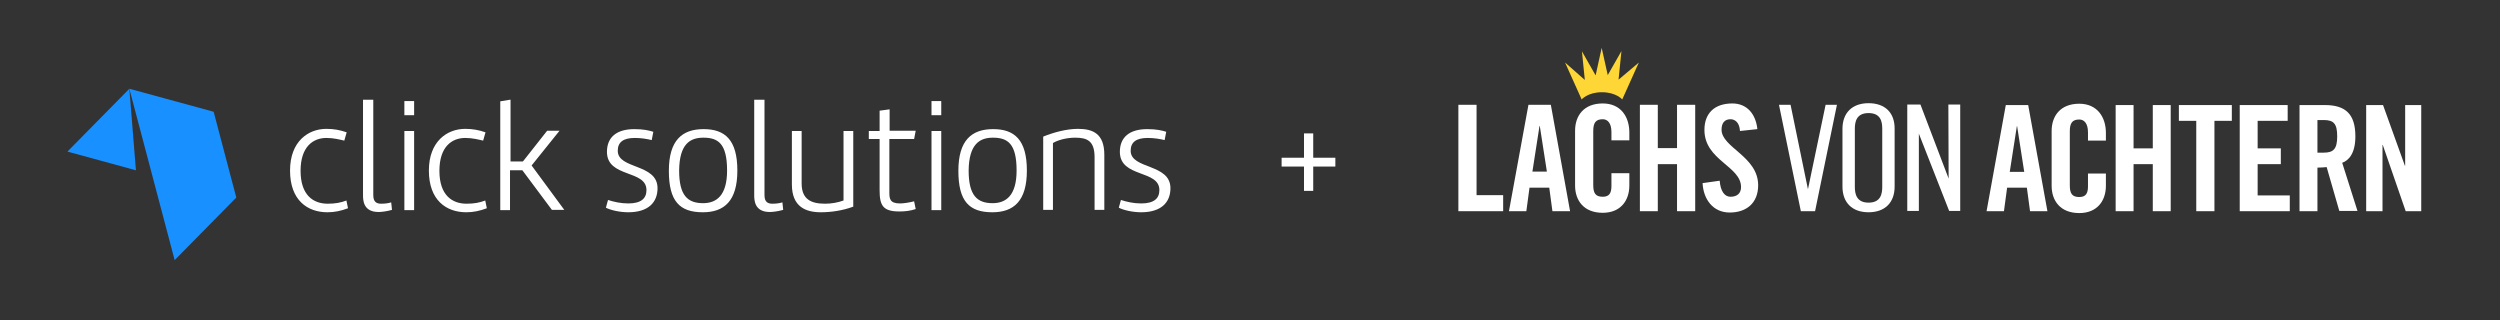 <svg width="500" height="64" viewBox="0 0 500 64" fill="none" xmlns="http://www.w3.org/2000/svg">
<rect x="0" y="0" width="500" height="64" fill="#333333" stroke="none"/>
<path d="M27.186 34.059L25.869 17.751L13.488 30.316L27.186 34.059Z" fill="#1890FF"/>
<path d="M42.729 22.349L25.869 17.751L34.931 52.023L47.26 39.512L42.729 22.349Z" fill="#1890FF"/>
<path d="M150.843 19.943V39.031C150.843 40.047 150.896 42.399 153.952 42.399C154.426 42.399 155.585 42.292 156.639 41.972L156.481 40.474C155.796 40.688 155.058 40.742 154.478 40.742C153.583 40.742 152.898 40.421 152.898 39.031V19.943H150.843ZM140.674 27.535C143.625 27.535 145.416 28.712 145.416 34.112C145.416 39.084 143.309 40.635 140.622 40.635C137.513 40.635 135.827 39.084 135.827 34.112C135.88 28.765 138.04 27.535 140.674 27.535ZM140.569 42.453C144.837 42.453 147.471 40.207 147.471 34.112C147.471 27.963 144.995 25.825 140.727 25.825C136.459 25.825 133.772 28.017 133.772 34.165C133.772 40.261 135.933 42.453 140.569 42.453ZM121.18 41.544C122.129 42.025 123.92 42.453 125.659 42.453C129.663 42.453 131.507 40.474 131.507 37.641C131.507 32.668 123.551 33.898 123.551 30.155C123.551 28.391 124.71 27.589 126.976 27.589C128.293 27.589 129.452 27.803 130.348 28.017L130.664 26.359C129.821 26.092 128.714 25.825 126.87 25.825C123.34 25.825 121.391 27.429 121.391 30.369C121.391 35.609 129.294 33.898 129.294 38.015C129.294 39.672 128.24 40.688 125.659 40.688C124.131 40.688 122.761 40.368 121.602 39.993L121.18 41.544ZM102.002 19.943L100.053 20.264V42.025H102.002V34.059H104.478L110.379 41.972H112.856L106.322 33.096L111.907 26.145H109.431L104.584 32.294H102.107V19.943H102.002ZM97.102 26.466C95.732 25.985 94.468 25.771 93.045 25.771C89.41 25.771 85.775 28.284 85.775 34.112C85.775 40.047 89.252 42.453 93.256 42.453C94.679 42.453 95.943 42.185 97.366 41.651L97.049 40.1C95.943 40.528 94.837 40.742 93.309 40.742C90.464 40.742 87.882 39.084 87.882 34.165C87.882 29.246 90.464 27.589 93.045 27.589C94.468 27.589 95.68 27.91 96.628 28.124L97.102 26.466ZM80.875 23.044H82.824V20.21H80.875V23.044ZM82.824 26.199H80.875V42.025H82.824V26.199ZM72.603 19.943V39.031C72.603 40.047 72.655 42.399 75.711 42.399C76.186 42.399 77.345 42.292 78.398 41.972L78.24 40.474C77.555 40.688 76.818 40.742 76.238 40.742C75.343 40.742 74.657 40.421 74.657 39.031V19.943H72.603ZM69.336 26.466C67.966 25.985 66.702 25.771 65.279 25.771C61.644 25.771 58.008 28.284 58.008 34.112C58.008 40.047 61.486 42.453 65.49 42.453C66.913 42.453 68.177 42.185 69.6 41.651L69.284 40.1C68.177 40.528 67.071 40.742 65.543 40.742C62.698 40.742 60.116 39.084 60.116 34.165C60.116 29.246 62.698 27.589 65.279 27.589C66.702 27.589 67.914 27.91 68.862 28.124L69.336 26.466Z" fill="white"/>
<path d="M198.577 27.535C201.528 27.535 203.319 28.712 203.319 34.112C203.319 39.084 201.212 40.635 198.525 40.635C195.416 40.635 193.73 39.084 193.73 34.112C193.783 28.765 195.996 27.535 198.577 27.535ZM198.472 42.453C202.74 42.453 205.374 40.207 205.374 34.112C205.374 27.963 202.898 25.825 198.63 25.825C194.363 25.825 191.675 28.017 191.675 34.165C191.675 40.261 193.836 42.453 198.472 42.453ZM186.301 23.044H188.251V20.21H186.301V23.044ZM188.251 26.199H186.301V42.025H188.251V26.199ZM182.824 40.261C181.823 40.528 180.664 40.688 179.979 40.688C177.924 40.688 177.871 39.672 177.871 38.443V27.803H182.824L183.14 26.145H177.924V21.868L175.922 22.135V26.199H173.762V27.803H175.922V38.069C175.922 41.116 176.607 42.292 179.874 42.292C180.98 42.292 182.034 42.185 183.14 41.811L182.824 40.261ZM170.653 26.199H168.704V40.1C167.545 40.528 166.228 40.742 165.016 40.742C162.171 40.742 160.327 39.833 160.327 36.678V26.199H158.377V36.892C158.377 41.383 161.17 42.453 164.173 42.453C166.175 42.453 168.493 42.132 170.653 41.33V26.199Z" fill="white"/>
<path d="M223.762 41.544C224.71 42.025 226.502 42.453 228.24 42.453C232.244 42.453 234.089 40.474 234.089 37.641C234.089 32.668 226.133 33.898 226.133 30.155C226.133 28.391 227.292 27.589 229.557 27.589C230.875 27.589 232.034 27.803 232.929 28.017L233.246 26.359C232.403 26.092 231.296 25.825 229.452 25.825C225.922 25.825 223.973 27.429 223.973 30.369C223.973 35.609 231.876 33.898 231.876 38.015C231.876 39.672 230.822 40.688 228.24 40.688C226.712 40.688 225.342 40.368 224.183 39.993L223.762 41.544ZM208.641 27.322V41.972H210.59V28.605C211.538 28.017 213.33 27.535 215.016 27.535C217.387 27.535 218.915 28.124 218.915 31.439V41.972H220.864V30.957C220.864 26.787 218.651 25.771 215.595 25.771C213.33 25.771 210.748 26.466 208.641 27.322Z" fill="white"/>
<path d="M262.645 31.546V26.68H260.801V31.546H256.322V33.31H260.801V38.175H262.645V33.31H267.071V31.546H262.645Z" fill="white"/>
<path d="M291.675 20.959V42.239H300.632V39.031H295.311V20.959H291.675Z" fill="white"/>
<path d="M309.378 34.326H306.481L307.903 25.183H307.956L309.378 34.326ZM314.015 42.239L310.169 20.959H305.69L301.791 42.239H305.269L305.901 37.534H309.852L310.485 42.239H314.015Z" fill="white"/>
<path d="M331.56 42.239V32.829H335.406V42.239H339.041V20.959H335.406V29.621H331.56V20.959H327.977V42.239H331.56Z" fill="white"/>
<path d="M351.475 25.824C351.159 22.83 349.42 20.691 346.47 20.691C342.94 20.691 340.885 22.616 340.885 25.984C340.885 32.079 348.209 33.202 348.209 37.426C348.209 38.709 347.366 39.351 346.101 39.351C344.942 39.351 344.099 38.282 343.941 36.143L340.516 36.624C340.674 39.832 342.571 42.505 345.943 42.505C349.315 42.505 351.633 40.581 351.633 37.052C351.633 31.277 344.31 29.513 344.31 25.931C344.31 24.594 344.942 23.846 346.101 23.846C346.891 23.846 347.893 24.38 347.998 26.198L351.475 25.824Z" fill="white"/>
<path d="M325.869 28.069V26.519C325.869 23.311 324.131 20.691 320.548 20.691C316.754 20.691 315.016 23.15 315.016 26.145V37.105C315.016 40.099 316.754 42.559 320.548 42.559C324.131 42.559 325.869 40.099 325.869 37.105V34.646H322.287V37.212C322.287 38.602 321.865 39.351 320.548 39.351C319.073 39.351 318.651 38.602 318.651 36.998V26.198C318.651 24.594 319.125 23.846 320.548 23.846C321.496 23.846 322.287 24.594 322.287 26.412V28.069H325.869Z" fill="white"/>
<path d="M373.709 20.638C370.443 20.638 368.493 22.563 368.493 25.771V37.32C368.493 40.528 370.443 42.453 373.709 42.453C376.976 42.453 378.925 40.528 378.925 37.32V25.825C378.978 22.563 377.028 20.638 373.709 20.638ZM373.709 40.528C371.286 40.528 370.969 38.764 370.969 37.373V25.771C370.969 24.434 371.233 22.616 373.709 22.616C376.185 22.616 376.449 24.381 376.449 25.771V37.373C376.449 38.71 376.185 40.528 373.709 40.528Z" fill="white"/>
<path d="M389.831 42.185H392.044V20.906H389.673L389.726 35.716L384.089 20.906H381.454V42.185H383.772V26.733L389.831 42.185Z" fill="white"/>
<path d="M404.847 34.379H401.949L403.372 25.236H403.425L404.847 34.379ZM409.484 42.239L405.638 21.012H401.159L397.313 42.239H400.79L401.423 37.534H405.374L406.006 42.239H409.484Z" fill="white"/>
<path d="M421.18 28.124V26.573C421.18 23.419 419.441 20.745 415.859 20.745C412.065 20.745 410.327 23.205 410.327 26.199V37.16C410.327 40.154 412.065 42.613 415.859 42.613C419.441 42.613 421.18 40.154 421.18 37.16V34.7H417.597V37.267C417.597 38.657 417.176 39.405 415.859 39.405C414.384 39.405 413.962 38.657 413.962 37.053V26.252C413.962 24.648 414.436 23.9 415.859 23.9C416.807 23.9 417.597 24.648 417.597 26.466V28.124H421.18Z" fill="white"/>
<path d="M426.712 42.239V32.829H430.558V42.239H434.141V21.012H430.558V29.674H426.712V21.012H423.13V42.239H426.712Z" fill="white"/>
<path d="M439.252 42.239H442.887V24.167H446.365V21.012H435.774V24.167H439.252V42.239Z" fill="white"/>
<path d="M457.956 42.239V39.084H451.528V32.829H456.164V29.674H451.528V24.167H457.534V21.012H447.945V42.239H457.956Z" fill="white"/>
<path d="M467.439 27.268C467.439 29.781 466.702 30.53 464.752 30.53H463.488V24.007H464.752C466.754 24.007 467.439 24.755 467.439 27.268ZM471.075 27.268C471.075 22.724 469.02 21.012 464.963 21.012H459.905V42.239H463.488V33.524C464.12 33.524 464.858 33.47 465.332 33.417L467.861 42.185H471.496L468.44 32.561C469.758 32.08 471.075 30.69 471.075 27.268Z" fill="white"/>
<path d="M476.502 42.239V28.979H476.554L481.138 42.239H484.247V21.012H481.033V33.15H480.98L476.607 21.012H473.235V42.239H476.502Z" fill="white"/>
<path d="M360.169 42.239H363.014L367.387 20.959H365.121L361.591 37.855L358.114 20.959H355.796L360.169 42.239Z" fill="white"/>
<path d="M323.709 15.933L324.289 10.212L321.549 15.024L320.337 9.571L319.125 15.078L316.386 10.266L316.965 15.987L313.014 12.511L316.333 19.89C316.333 19.89 317.545 18.446 320.39 18.446C323.235 18.446 324.447 19.89 324.447 19.89L327.766 12.511L323.709 15.933Z" fill="#FED736"/>
</svg>
